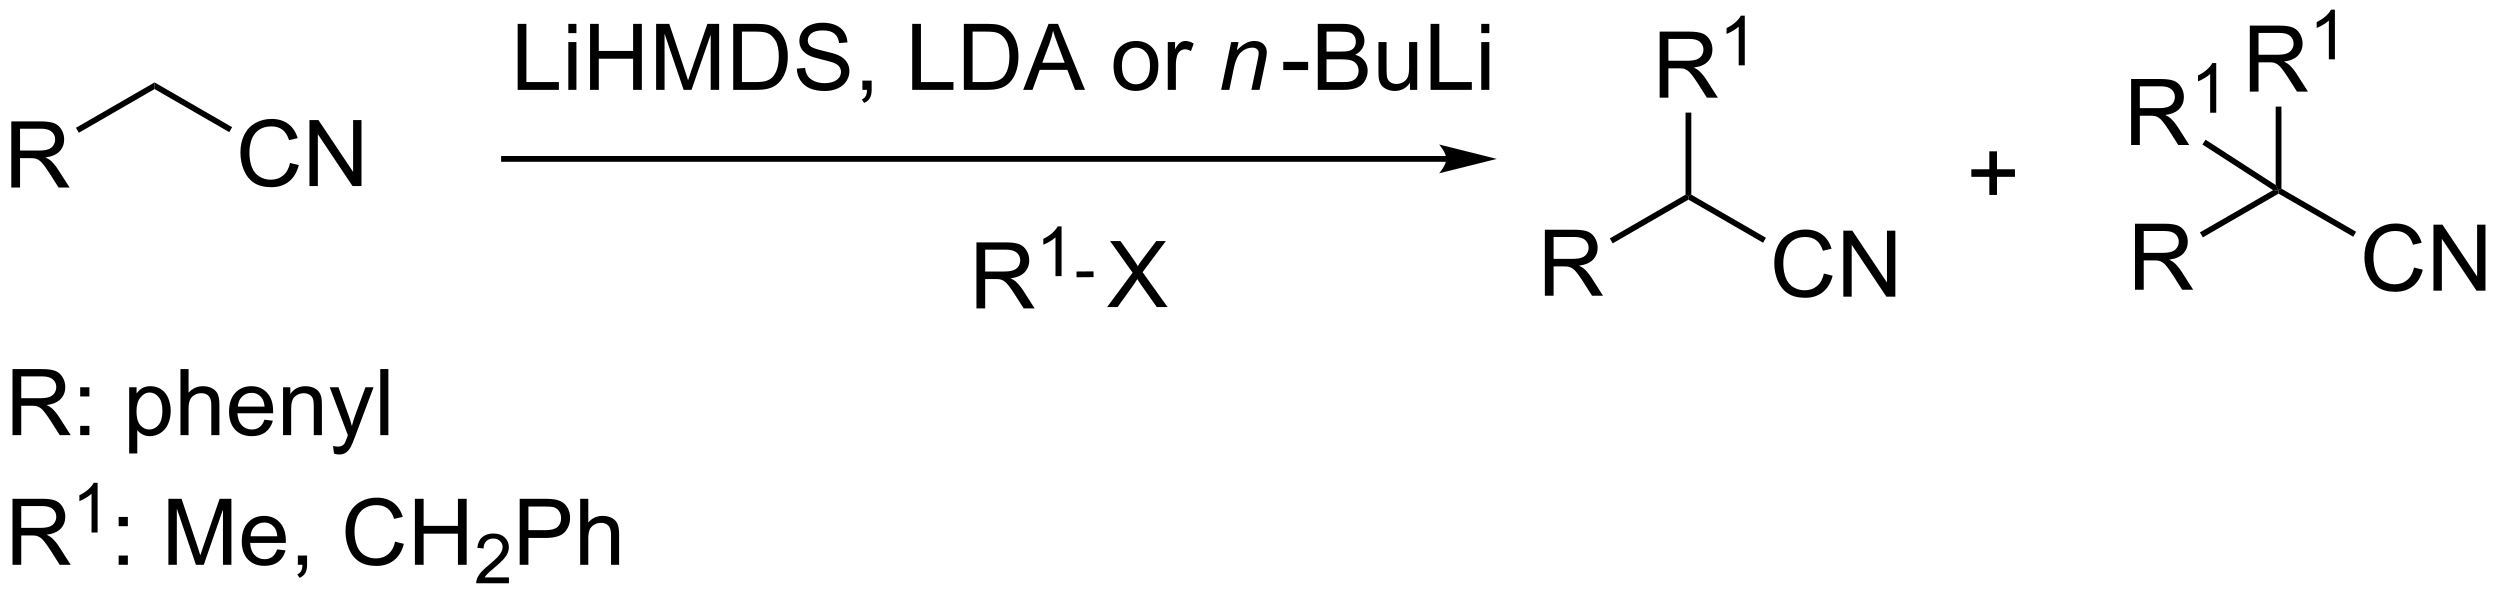 <?xml version="1.0" encoding="UTF-8"?>
<!DOCTYPE svg PUBLIC '-//W3C//DTD SVG 1.0//EN'
          'http://www.w3.org/TR/2001/REC-SVG-20010904/DTD/svg10.dtd'>
<svg stroke-dasharray="none" shape-rendering="auto" xmlns="http://www.w3.org/2000/svg" font-family="'Dialog'" text-rendering="auto" width="90" fill-opacity="1" color-interpolation="auto" color-rendering="auto" preserveAspectRatio="xMidYMid meet" font-size="12px" viewBox="0 0 90 22" fill="black" xmlns:xlink="http://www.w3.org/1999/xlink" stroke="black" image-rendering="auto" stroke-miterlimit="10" stroke-linecap="square" stroke-linejoin="miter" font-style="normal" stroke-width="1" height="22" stroke-dashoffset="0" font-weight="normal" stroke-opacity="1"
><!--Generated by the Batik Graphics2D SVG Generator--><defs id="genericDefs"
  /><g
  ><defs id="defs1"
    ><clipPath clipPathUnits="userSpaceOnUse" id="clipPath1"
      ><path d="M1.294 2.81 L224.087 2.81 L224.087 55.99 L1.294 55.99 L1.294 2.81 Z"
      /></clipPath
      ><clipPath clipPathUnits="userSpaceOnUse" id="clipPath2"
      ><path d="M14.079 108.231 L14.079 159.932 L230.677 159.932 L230.677 108.231 Z"
      /></clipPath
    ></defs
    ><g transform="scale(0.404,0.404) translate(-1.294,-2.81) matrix(1.029,0,0,1.029,-13.187,-108.516)"
    ><path d="M15.051 124.427 L15.051 118.701 L17.59 118.701 Q18.355 118.701 18.754 118.855 Q19.152 119.008 19.389 119.399 Q19.629 119.789 19.629 120.263 Q19.629 120.873 19.233 121.292 Q18.84 121.709 18.014 121.821 Q18.316 121.966 18.473 122.107 Q18.803 122.412 19.1 122.868 L20.098 124.427 L19.145 124.427 L18.387 123.235 Q18.053 122.719 17.837 122.446 Q17.624 122.172 17.454 122.063 Q17.285 121.953 17.108 121.912 Q16.98 121.883 16.686 121.883 L15.809 121.883 L15.809 124.427 L15.051 124.427 ZM15.809 121.227 L17.436 121.227 Q17.957 121.227 18.249 121.12 Q18.543 121.013 18.694 120.776 Q18.848 120.539 18.848 120.263 Q18.848 119.857 18.551 119.597 Q18.256 119.334 17.621 119.334 L15.809 119.334 L15.809 121.227 Z" stroke="none" clip-path="url(#clipPath2)"
    /></g
    ><g transform="matrix(0.415,0,0,0.415,-5.85,-44.972)"
    ><path d="M20.936 119.884 L20.686 119.451 L27.505 115.514 L27.505 116.091 Z" stroke="none" clip-path="url(#clipPath2)"
    /></g
    ><g transform="matrix(0.415,0,0,0.415,-5.85,-44.972)"
    ><path d="M39.258 122.5 L40.015 122.69 Q39.779 123.625 39.159 124.117 Q38.539 124.606 37.646 124.606 Q36.719 124.606 36.138 124.229 Q35.56 123.851 35.255 123.138 Q34.953 122.421 34.953 121.601 Q34.953 120.705 35.294 120.041 Q35.638 119.375 36.268 119.028 Q36.898 118.682 37.656 118.682 Q38.515 118.682 39.101 119.119 Q39.687 119.557 39.919 120.351 L39.172 120.526 Q38.974 119.901 38.594 119.617 Q38.216 119.33 37.64 119.33 Q36.982 119.33 36.536 119.648 Q36.094 119.963 35.914 120.497 Q35.734 121.031 35.734 121.596 Q35.734 122.328 35.948 122.872 Q36.161 123.416 36.609 123.687 Q37.06 123.955 37.583 123.955 Q38.219 123.955 38.659 123.588 Q39.101 123.221 39.258 122.5 ZM40.941 124.507 L40.941 118.781 L41.72 118.781 L44.728 123.276 L44.728 118.781 L45.454 118.781 L45.454 124.507 L44.676 124.507 L41.668 120.007 L41.668 124.507 L40.941 124.507 Z" stroke="none" clip-path="url(#clipPath2)"
    /></g
    ><g transform="matrix(0.415,0,0,0.415,-5.85,-44.972)"
    ><path d="M27.505 116.091 L27.505 115.514 L34.231 119.397 L33.981 119.83 Z" stroke="none" clip-path="url(#clipPath2)"
    /></g
    ><g transform="matrix(0.415,0,0,0.415,-5.85,-44.972)"
    ><path d="M139.56 121.901 L57.816 121.901 L57.566 121.901 L57.566 122.401 L57.816 122.401 L139.56 122.401 L139.81 122.401 L139.81 121.901 L139.56 121.901 ZM143.935 122.151 L138.935 120.901 C138.935 120.901 139.56 121.605 139.56 122.151 C139.56 122.698 138.935 123.401 138.935 123.401 Z" stroke="none" clip-path="url(#clipPath2)"
    /></g
    ><g transform="matrix(0.415,0,0,0.415,-5.85,-44.972)"
    ><path d="M59.001 116.162 L59.001 110.435 L59.759 110.435 L59.759 115.485 L62.579 115.485 L62.579 116.162 L59.001 116.162 ZM63.396 111.243 L63.396 110.435 L64.099 110.435 L64.099 111.243 L63.396 111.243 ZM63.396 116.162 L63.396 112.013 L64.099 112.013 L64.099 116.162 L63.396 116.162 ZM65.282 116.162 L65.282 110.435 L66.04 110.435 L66.04 112.787 L69.017 112.787 L69.017 110.435 L69.775 110.435 L69.775 116.162 L69.017 116.162 L69.017 113.461 L66.04 113.461 L66.04 116.162 L65.282 116.162 ZM71.013 116.162 L71.013 110.435 L72.154 110.435 L73.51 114.49 Q73.698 115.055 73.784 115.336 Q73.88 115.024 74.088 114.42 L75.458 110.435 L76.479 110.435 L76.479 116.162 L75.747 116.162 L75.747 111.368 L74.083 116.162 L73.401 116.162 L71.745 111.287 L71.745 116.162 L71.013 116.162 ZM77.701 116.162 L77.701 110.435 L79.674 110.435 Q80.341 110.435 80.693 110.516 Q81.185 110.63 81.534 110.927 Q81.987 111.31 82.211 111.907 Q82.435 112.5 82.435 113.266 Q82.435 113.92 82.281 114.425 Q82.13 114.927 81.891 115.258 Q81.654 115.586 81.37 115.776 Q81.088 115.966 80.687 116.065 Q80.286 116.162 79.768 116.162 L77.701 116.162 ZM78.458 115.485 L79.682 115.485 Q80.247 115.485 80.57 115.38 Q80.893 115.274 81.083 115.084 Q81.354 114.813 81.502 114.36 Q81.654 113.904 81.654 113.255 Q81.654 112.357 81.359 111.875 Q81.065 111.391 80.643 111.227 Q80.338 111.11 79.661 111.11 L78.458 111.11 L78.458 115.485 ZM83.22 114.321 L83.936 114.258 Q83.986 114.688 84.171 114.964 Q84.358 115.24 84.749 115.409 Q85.139 115.579 85.626 115.579 Q86.061 115.579 86.392 115.451 Q86.725 115.321 86.887 115.097 Q87.048 114.873 87.048 114.607 Q87.048 114.336 86.892 114.136 Q86.736 113.935 86.376 113.797 Q86.147 113.709 85.358 113.519 Q84.569 113.329 84.251 113.162 Q83.842 112.946 83.639 112.628 Q83.439 112.31 83.439 111.914 Q83.439 111.482 83.683 111.105 Q83.931 110.727 84.402 110.532 Q84.876 110.336 85.454 110.336 Q86.092 110.336 86.577 110.542 Q87.064 110.748 87.324 111.146 Q87.587 111.545 87.608 112.047 L86.881 112.102 Q86.822 111.56 86.483 111.284 Q86.147 111.005 85.486 111.005 Q84.798 111.005 84.483 111.258 Q84.171 111.508 84.171 111.865 Q84.171 112.172 84.392 112.373 Q84.611 112.571 85.535 112.782 Q86.46 112.99 86.803 113.146 Q87.303 113.375 87.54 113.73 Q87.78 114.084 87.78 114.545 Q87.78 115 87.517 115.407 Q87.256 115.81 86.764 116.037 Q86.275 116.261 85.663 116.261 Q84.884 116.261 84.358 116.034 Q83.835 115.805 83.535 115.352 Q83.236 114.896 83.22 114.321 ZM88.907 116.162 L88.907 115.36 L89.71 115.36 L89.71 116.162 Q89.71 116.605 89.553 116.875 Q89.397 117.146 89.056 117.295 L88.861 116.995 Q89.085 116.896 89.189 116.706 Q89.296 116.519 89.306 116.162 L88.907 116.162 ZM93.228 116.162 L93.228 110.435 L93.986 110.435 L93.986 115.485 L96.806 115.485 L96.806 116.162 L93.228 116.162 ZM97.708 116.162 L97.708 110.435 L99.682 110.435 Q100.349 110.435 100.701 110.516 Q101.193 110.63 101.542 110.927 Q101.995 111.31 102.219 111.907 Q102.443 112.5 102.443 113.266 Q102.443 113.92 102.289 114.425 Q102.138 114.927 101.898 115.258 Q101.661 115.586 101.377 115.776 Q101.096 115.966 100.695 116.065 Q100.294 116.162 99.776 116.162 L97.708 116.162 ZM98.466 115.485 L99.69 115.485 Q100.255 115.485 100.578 115.38 Q100.901 115.274 101.091 115.084 Q101.362 114.813 101.51 114.36 Q101.661 113.904 101.661 113.255 Q101.661 112.357 101.367 111.875 Q101.073 111.391 100.651 111.227 Q100.346 111.11 99.669 111.11 L98.466 111.11 L98.466 115.485 ZM102.855 116.162 L105.056 110.435 L105.874 110.435 L108.217 116.162 L107.353 116.162 L106.686 114.427 L104.29 114.427 L103.663 116.162 L102.855 116.162 ZM104.509 113.81 L106.452 113.81 L105.853 112.224 Q105.579 111.5 105.447 111.037 Q105.337 111.586 105.139 112.13 L104.509 113.81 ZM110.693 114.086 Q110.693 112.935 111.333 112.38 Q111.87 111.92 112.638 111.92 Q113.495 111.92 114.036 112.48 Q114.581 113.039 114.581 114.029 Q114.581 114.829 114.338 115.289 Q114.099 115.748 113.641 116.003 Q113.182 116.255 112.638 116.255 Q111.768 116.255 111.229 115.698 Q110.693 115.138 110.693 114.086 ZM111.417 114.086 Q111.417 114.883 111.763 115.282 Q112.112 115.677 112.638 115.677 Q113.161 115.677 113.508 115.279 Q113.857 114.88 113.857 114.063 Q113.857 113.295 113.508 112.899 Q113.159 112.5 112.638 112.5 Q112.112 112.5 111.763 112.896 Q111.417 113.289 111.417 114.086 ZM115.397 116.162 L115.397 112.013 L116.03 112.013 L116.03 112.641 Q116.272 112.201 116.475 112.06 Q116.681 111.92 116.928 111.92 Q117.282 111.92 117.65 112.146 L117.407 112.797 Q117.15 112.646 116.892 112.646 Q116.663 112.646 116.478 112.784 Q116.296 112.922 116.217 113.17 Q116.1 113.545 116.1 113.99 L116.1 116.162 L115.397 116.162 Z" stroke="none" clip-path="url(#clipPath2)"
    /></g
    ><g transform="matrix(0.415,0,0,0.415,-5.85,-44.972)"
    ><path d="M120.028 116.162 L120.896 112.013 L121.536 112.013 L121.385 112.735 Q121.802 112.31 122.164 112.115 Q122.528 111.92 122.909 111.92 Q123.411 111.92 123.698 112.193 Q123.987 112.466 123.987 112.922 Q123.987 113.154 123.885 113.649 L123.357 116.162 L122.651 116.162 L123.2 113.532 Q123.284 113.149 123.284 112.966 Q123.284 112.758 123.141 112.63 Q122.997 112.5 122.729 112.5 Q122.185 112.5 121.76 112.891 Q121.338 113.282 121.138 114.232 L120.737 116.162 L120.028 116.162 Z" stroke="none" clip-path="url(#clipPath2)"
    /></g
    ><g transform="matrix(0.415,0,0,0.415,-5.85,-44.972)"
    ><path d="M125.415 114.443 L125.415 113.735 L127.574 113.735 L127.574 114.443 L125.415 114.443 ZM128.41 116.162 L128.41 110.435 L130.558 110.435 Q131.215 110.435 131.611 110.61 Q132.009 110.782 132.233 111.144 Q132.457 111.505 132.457 111.899 Q132.457 112.266 132.256 112.591 Q132.058 112.914 131.657 113.115 Q132.176 113.266 132.454 113.633 Q132.736 114 132.736 114.5 Q132.736 114.904 132.564 115.25 Q132.394 115.594 132.144 115.782 Q131.894 115.969 131.517 116.065 Q131.142 116.162 130.595 116.162 L128.41 116.162 ZM129.168 112.841 L130.407 112.841 Q130.91 112.841 131.129 112.774 Q131.418 112.688 131.564 112.49 Q131.712 112.289 131.712 111.99 Q131.712 111.704 131.574 111.487 Q131.439 111.271 131.183 111.19 Q130.931 111.11 130.314 111.11 L129.168 111.11 L129.168 112.841 ZM129.168 115.485 L130.595 115.485 Q130.962 115.485 131.111 115.459 Q131.371 115.412 131.545 115.302 Q131.722 115.193 131.834 114.985 Q131.949 114.774 131.949 114.5 Q131.949 114.18 131.785 113.946 Q131.621 113.709 131.329 113.612 Q131.04 113.516 130.493 113.516 L129.168 113.516 L129.168 115.485 ZM136.407 116.162 L136.407 115.552 Q135.923 116.255 135.09 116.255 Q134.722 116.255 134.405 116.115 Q134.087 115.974 133.931 115.761 Q133.777 115.547 133.715 115.24 Q133.673 115.032 133.673 114.584 L133.673 112.013 L134.376 112.013 L134.376 114.313 Q134.376 114.865 134.418 115.055 Q134.486 115.334 134.699 115.493 Q134.915 115.649 135.23 115.649 Q135.548 115.649 135.824 115.487 Q136.103 115.326 136.217 115.047 Q136.332 114.766 136.332 114.235 L136.332 112.013 L137.035 112.013 L137.035 116.162 L136.407 116.162 ZM138.195 116.162 L138.195 110.435 L138.953 110.435 L138.953 115.485 L141.773 115.485 L141.773 116.162 L138.195 116.162 ZM142.59 111.243 L142.59 110.435 L143.293 110.435 L143.293 111.243 L142.59 111.243 ZM142.59 116.162 L142.59 112.013 L143.293 112.013 L143.293 116.162 L142.59 116.162 Z" stroke="none" clip-path="url(#clipPath2)"
    /></g
    ><g transform="matrix(0.415,0,0,0.415,-5.85,-44.972)"
    ><path d="M98.8 135.118 L98.8 129.392 L101.34 129.392 Q102.105 129.392 102.504 129.546 Q102.902 129.699 103.139 130.09 Q103.379 130.48 103.379 130.954 Q103.379 131.564 102.983 131.983 Q102.59 132.4 101.764 132.512 Q102.066 132.657 102.222 132.798 Q102.553 133.103 102.85 133.559 L103.847 135.118 L102.894 135.118 L102.136 133.926 Q101.803 133.41 101.587 133.137 Q101.373 132.863 101.204 132.754 Q101.035 132.644 100.858 132.603 Q100.73 132.574 100.436 132.574 L99.558 132.574 L99.558 135.118 L98.8 135.118 ZM99.558 131.918 L101.186 131.918 Q101.707 131.918 101.998 131.811 Q102.293 131.704 102.444 131.467 Q102.597 131.23 102.597 130.954 Q102.597 130.548 102.3 130.288 Q102.006 130.025 101.371 130.025 L99.558 130.025 L99.558 131.918 Z" stroke="none" clip-path="url(#clipPath2)"
    /></g
    ><g transform="matrix(0.415,0,0,0.415,-5.85,-44.972)"
    ><path d="M106.184 132.318 L105.657 132.318 L105.657 128.957 Q105.465 129.139 105.157 129.32 Q104.848 129.502 104.602 129.594 L104.602 129.084 Q105.043 128.875 105.374 128.58 Q105.706 128.283 105.844 128.006 L106.184 128.006 L106.184 132.318 Z" stroke="none" clip-path="url(#clipPath2)"
    /></g
    ><g transform="matrix(0.415,0,0,0.415,-5.85,-44.972)"
    ><path d="M110.132 135.005 L112.346 132.021 L110.393 129.279 L111.296 129.279 L112.335 130.747 Q112.658 131.203 112.796 131.45 Q112.986 131.138 113.249 130.797 L114.4 129.279 L115.226 129.279 L113.213 131.976 L115.382 135.005 L114.445 135.005 L113.002 132.961 Q112.882 132.786 112.752 132.578 Q112.562 132.891 112.479 133.008 L111.041 135.005 L110.132 135.005 Z" stroke="none" clip-path="url(#clipPath2)"
    /></g
    ><g transform="matrix(0.415,0,0,0.415,-5.85,-44.972)"
    ><path d="M107.484 132.419 L107.48 131.919 L108.956 131.907 L108.96 132.407 Z" stroke="none" clip-path="url(#clipPath2)"
    /></g
    ><g transform="matrix(0.415,0,0,0.415,-5.85,-44.972)"
    ><path d="M148.108 134.021 L148.108 128.295 L150.647 128.295 Q151.413 128.295 151.811 128.448 Q152.21 128.602 152.446 128.993 Q152.686 129.383 152.686 129.857 Q152.686 130.466 152.29 130.886 Q151.897 131.302 151.071 131.414 Q151.374 131.56 151.53 131.701 Q151.861 132.006 152.157 132.461 L153.155 134.021 L152.202 134.021 L151.444 132.828 Q151.111 132.313 150.894 132.039 Q150.681 131.766 150.512 131.657 Q150.342 131.547 150.165 131.506 Q150.038 131.477 149.743 131.477 L148.866 131.477 L148.866 134.021 L148.108 134.021 ZM148.866 130.821 L150.493 130.821 Q151.014 130.821 151.306 130.714 Q151.6 130.607 151.751 130.37 Q151.905 130.133 151.905 129.857 Q151.905 129.451 151.608 129.19 Q151.314 128.927 150.678 128.927 L148.866 128.927 L148.866 130.821 Z" stroke="none" clip-path="url(#clipPath2)"
    /></g
    ><g transform="matrix(0.415,0,0,0.415,-5.85,-44.972)"
    ><path d="M153.993 129.477 L153.743 129.044 L160.312 125.252 L160.562 125.396 L160.562 125.685 Z" stroke="none" clip-path="url(#clipPath2)"
    /></g
    ><g transform="matrix(0.415,0,0,0.415,-5.85,-44.972)"
    ><path d="M172.315 132.093 L173.073 132.284 Q172.836 133.218 172.216 133.711 Q171.596 134.2 170.703 134.2 Q169.776 134.2 169.195 133.823 Q168.617 133.445 168.312 132.731 Q168.01 132.015 168.01 131.195 Q168.01 130.299 168.351 129.635 Q168.695 128.968 169.325 128.622 Q169.956 128.276 170.713 128.276 Q171.573 128.276 172.159 128.713 Q172.745 129.151 172.976 129.945 L172.229 130.119 Q172.031 129.494 171.651 129.211 Q171.273 128.924 170.698 128.924 Q170.039 128.924 169.594 129.242 Q169.151 129.557 168.971 130.091 Q168.792 130.625 168.792 131.19 Q168.792 131.922 169.005 132.466 Q169.219 133.01 169.667 133.281 Q170.117 133.549 170.64 133.549 Q171.276 133.549 171.716 133.182 Q172.159 132.815 172.315 132.093 ZM173.999 134.101 L173.999 128.375 L174.777 128.375 L177.785 132.869 L177.785 128.375 L178.512 128.375 L178.512 134.101 L177.733 134.101 L174.725 129.601 L174.725 134.101 L173.999 134.101 Z" stroke="none" clip-path="url(#clipPath2)"
    /></g
    ><g transform="matrix(0.415,0,0,0.415,-5.85,-44.972)"
    ><path d="M160.562 125.685 L160.562 125.396 L160.812 125.252 L167.288 128.991 L167.038 129.424 Z" stroke="none" clip-path="url(#clipPath2)"
    /></g
    ><g transform="matrix(0.415,0,0,0.415,-5.85,-44.972)"
    ><path d="M158.067 116.836 L158.067 111.109 L160.606 111.109 Q161.372 111.109 161.77 111.263 Q162.169 111.417 162.406 111.807 Q162.645 112.198 162.645 112.672 Q162.645 113.281 162.25 113.701 Q161.856 114.117 161.031 114.229 Q161.333 114.375 161.489 114.516 Q161.82 114.82 162.117 115.276 L163.114 116.836 L162.161 116.836 L161.403 115.643 Q161.07 115.128 160.854 114.854 Q160.64 114.581 160.471 114.472 Q160.302 114.362 160.125 114.32 Q159.997 114.292 159.703 114.292 L158.825 114.292 L158.825 116.836 L158.067 116.836 ZM158.825 113.636 L160.453 113.636 Q160.974 113.636 161.265 113.529 Q161.56 113.422 161.71 113.185 Q161.864 112.948 161.864 112.672 Q161.864 112.266 161.567 112.005 Q161.273 111.742 160.638 111.742 L158.825 111.742 L158.825 113.636 Z" stroke="none" clip-path="url(#clipPath2)"
    /></g
    ><g transform="matrix(0.415,0,0,0.415,-5.85,-44.972)"
    ><path d="M165.451 114.036 L164.923 114.036 L164.923 110.675 Q164.732 110.856 164.423 111.038 Q164.115 111.22 163.869 111.311 L163.869 110.802 Q164.31 110.593 164.64 110.298 Q164.972 110.001 165.111 109.724 L165.451 109.724 L165.451 114.036 Z" stroke="none" clip-path="url(#clipPath2)"
    /></g
    ><g transform="matrix(0.415,0,0,0.415,-5.85,-44.972)"
    ><path d="M160.812 125.252 L160.562 125.396 L160.312 125.252 L160.312 118.136 L160.812 118.136 Z" stroke="none" clip-path="url(#clipPath2)"
    /></g
    ><g transform="matrix(0.415,0,0,0.415,-5.85,-44.972)"
    ><path d="M199.301 133.5 L199.301 127.774 L201.84 127.774 Q202.605 127.774 203.004 127.927 Q203.402 128.081 203.639 128.472 Q203.879 128.862 203.879 129.336 Q203.879 129.946 203.483 130.365 Q203.09 130.782 202.264 130.893 Q202.566 131.039 202.723 131.18 Q203.053 131.485 203.35 131.94 L204.348 133.5 L203.394 133.5 L202.637 132.308 Q202.303 131.792 202.087 131.518 Q201.874 131.245 201.704 131.136 Q201.535 131.026 201.358 130.985 Q201.23 130.956 200.936 130.956 L200.059 130.956 L200.059 133.5 L199.301 133.5 ZM200.059 130.3 L201.686 130.3 Q202.207 130.3 202.499 130.193 Q202.793 130.086 202.944 129.849 Q203.098 129.612 203.098 129.336 Q203.098 128.93 202.801 128.67 Q202.506 128.407 201.871 128.407 L200.059 128.407 L200.059 130.3 Z" stroke="none" clip-path="url(#clipPath2)"
    /></g
    ><g transform="matrix(0.415,0,0,0.415,-5.85,-44.972)"
    ><path d="M205.186 128.957 L204.936 128.524 L211.276 124.863 L211.755 124.875 L211.755 125.164 Z" stroke="none" clip-path="url(#clipPath2)"
    /></g
    ><g transform="matrix(0.415,0,0,0.415,-5.85,-44.972)"
    ><path d="M223.508 131.573 L224.266 131.763 Q224.029 132.698 223.409 133.19 Q222.789 133.679 221.896 133.679 Q220.969 133.679 220.388 133.302 Q219.81 132.924 219.505 132.211 Q219.203 131.494 219.203 130.674 Q219.203 129.778 219.544 129.114 Q219.888 128.448 220.518 128.101 Q221.148 127.755 221.906 127.755 Q222.766 127.755 223.351 128.192 Q223.937 128.63 224.169 129.424 L223.422 129.599 Q223.224 128.974 222.844 128.69 Q222.466 128.403 221.891 128.403 Q221.232 128.403 220.786 128.721 Q220.344 129.036 220.164 129.57 Q219.984 130.104 219.984 130.669 Q219.984 131.401 220.198 131.945 Q220.411 132.489 220.859 132.76 Q221.31 133.028 221.833 133.028 Q222.469 133.028 222.909 132.661 Q223.351 132.294 223.508 131.573 ZM225.191 133.58 L225.191 127.854 L225.97 127.854 L228.978 132.349 L228.978 127.854 L229.704 127.854 L229.704 133.58 L228.926 133.58 L225.918 129.08 L225.918 133.58 L225.191 133.58 Z" stroke="none" clip-path="url(#clipPath2)"
    /></g
    ><g transform="matrix(0.415,0,0,0.415,-5.85,-44.972)"
    ><path d="M211.755 125.164 L211.755 124.875 L212.005 124.731 L218.481 128.47 L218.231 128.903 Z" stroke="none" clip-path="url(#clipPath2)"
    /></g
    ><g transform="matrix(0.415,0,0,0.415,-5.85,-44.972)"
    ><path d="M209.26 116.315 L209.26 110.589 L211.799 110.589 Q212.565 110.589 212.963 110.742 Q213.362 110.896 213.599 111.287 Q213.838 111.677 213.838 112.151 Q213.838 112.761 213.442 113.18 Q213.049 113.597 212.224 113.709 Q212.526 113.854 212.682 113.995 Q213.013 114.3 213.31 114.755 L214.307 116.315 L213.354 116.315 L212.596 115.123 Q212.263 114.607 212.047 114.334 Q211.833 114.06 211.664 113.951 Q211.494 113.841 211.317 113.8 Q211.19 113.771 210.895 113.771 L210.018 113.771 L210.018 116.315 L209.26 116.315 ZM210.018 113.115 L211.645 113.115 Q212.166 113.115 212.458 113.008 Q212.752 112.901 212.903 112.664 Q213.057 112.427 213.057 112.151 Q213.057 111.745 212.76 111.485 Q212.466 111.222 211.83 111.222 L210.018 111.222 L210.018 113.115 Z" stroke="none" clip-path="url(#clipPath2)"
    /></g
    ><g transform="matrix(0.415,0,0,0.415,-5.85,-44.972)"
    ><path d="M216.643 113.515 L216.116 113.515 L216.116 110.154 Q215.925 110.336 215.616 110.517 Q215.308 110.699 215.061 110.791 L215.061 110.281 Q215.503 110.072 215.833 109.777 Q216.165 109.48 216.304 109.203 L216.643 109.203 L216.643 113.515 Z" stroke="none" clip-path="url(#clipPath2)"
    /></g
    ><g transform="matrix(0.415,0,0,0.415,-5.85,-44.972)"
    ><path d="M212.005 124.731 L211.755 124.875 L211.505 124.416 L211.505 117.615 L212.005 117.615 Z" stroke="none" clip-path="url(#clipPath2)"
    /></g
    ><g transform="matrix(0.415,0,0,0.415,-5.85,-44.972)"
    ><path d="M198.964 120.947 L198.964 115.221 L201.503 115.221 Q202.268 115.221 202.667 115.374 Q203.065 115.528 203.302 115.918 Q203.542 116.309 203.542 116.783 Q203.542 117.392 203.146 117.812 Q202.753 118.228 201.927 118.34 Q202.229 118.486 202.385 118.627 Q202.716 118.932 203.013 119.387 L204.01 120.947 L203.057 120.947 L202.299 119.754 Q201.966 119.239 201.75 118.965 Q201.536 118.692 201.367 118.583 Q201.198 118.473 201.021 118.432 Q200.893 118.403 200.599 118.403 L199.721 118.403 L199.721 120.947 L198.964 120.947 ZM199.721 117.747 L201.349 117.747 Q201.87 117.747 202.161 117.64 Q202.456 117.533 202.607 117.296 Q202.76 117.059 202.76 116.783 Q202.76 116.377 202.464 116.117 Q202.169 115.853 201.534 115.853 L199.721 115.853 L199.721 117.747 Z" stroke="none" clip-path="url(#clipPath2)"
    /></g
    ><g transform="matrix(0.415,0,0,0.415,-5.85,-44.972)"
    ><path d="M206.347 118.147 L205.82 118.147 L205.82 114.786 Q205.628 114.968 205.32 115.149 Q205.011 115.331 204.765 115.423 L204.765 114.913 Q205.206 114.704 205.536 114.409 Q205.869 114.112 206.007 113.835 L206.347 113.835 L206.347 118.147 Z" stroke="none" clip-path="url(#clipPath2)"
    /></g
    ><g transform="matrix(0.415,0,0,0.415,-5.85,-44.972)"
    ><path d="M211.505 124.416 L211.755 124.875 L211.276 124.863 L205.149 120.901 L205.42 120.481 Z" stroke="none" clip-path="url(#clipPath2)"
    /></g
    ><g transform="matrix(0.415,0,0,0.415,-5.85,-44.972)"
    ><path d="M186.665 125.276 L186.665 123.706 L185.105 123.706 L185.105 123.05 L186.665 123.05 L186.665 121.493 L187.329 121.493 L187.329 123.05 L188.887 123.05 L188.887 123.706 L187.329 123.706 L187.329 125.276 L186.665 125.276 Z" stroke="none" clip-path="url(#clipPath2)"
    /></g
    ><g transform="matrix(0.415,0,0,0.415,-5.85,-44.972)"
    ><path d="M15.181 146.11 L15.181 140.383 L17.72 140.383 Q18.486 140.383 18.884 140.537 Q19.282 140.69 19.52 141.081 Q19.759 141.472 19.759 141.946 Q19.759 142.555 19.363 142.974 Q18.97 143.391 18.145 143.503 Q18.447 143.649 18.603 143.789 Q18.933 144.094 19.23 144.55 L20.228 146.11 L19.275 146.11 L18.517 144.917 Q18.183 144.401 17.967 144.128 Q17.754 143.855 17.585 143.745 Q17.415 143.636 17.238 143.594 Q17.111 143.565 16.816 143.565 L15.939 143.565 L15.939 146.11 L15.181 146.11 ZM15.939 142.909 L17.566 142.909 Q18.087 142.909 18.379 142.802 Q18.673 142.696 18.824 142.459 Q18.978 142.222 18.978 141.946 Q18.978 141.539 18.681 141.279 Q18.387 141.016 17.751 141.016 L15.939 141.016 L15.939 142.909 ZM21.052 142.761 L21.052 141.961 L21.852 141.961 L21.852 142.761 L21.052 142.761 ZM21.052 146.11 L21.052 145.308 L21.852 145.308 L21.852 146.11 L21.052 146.11 ZM25.302 147.701 L25.302 141.961 L25.943 141.961 L25.943 142.5 Q26.169 142.183 26.453 142.026 Q26.739 141.868 27.146 141.868 Q27.677 141.868 28.083 142.141 Q28.489 142.414 28.695 142.912 Q28.904 143.409 28.904 144.003 Q28.904 144.641 28.674 145.151 Q28.445 145.659 28.01 145.933 Q27.575 146.203 27.094 146.203 Q26.742 146.203 26.463 146.055 Q26.185 145.907 26.005 145.68 L26.005 147.701 L25.302 147.701 ZM25.937 144.058 Q25.937 144.86 26.26 145.243 Q26.586 145.625 27.047 145.625 Q27.515 145.625 27.849 145.23 Q28.185 144.831 28.185 144 Q28.185 143.206 27.857 142.813 Q27.531 142.417 27.078 142.417 Q26.63 142.417 26.284 142.839 Q25.937 143.258 25.937 144.058 ZM29.751 146.11 L29.751 140.383 L30.454 140.383 L30.454 142.438 Q30.947 141.868 31.697 141.868 Q32.157 141.868 32.496 142.05 Q32.837 142.23 32.983 142.55 Q33.129 142.87 33.129 143.48 L33.129 146.11 L32.426 146.11 L32.426 143.48 Q32.426 142.953 32.197 142.714 Q31.97 142.472 31.551 142.472 Q31.238 142.472 30.962 142.636 Q30.689 142.797 30.572 143.076 Q30.454 143.352 30.454 143.839 L30.454 146.11 L29.751 146.11 ZM37.039 144.774 L37.766 144.862 Q37.594 145.5 37.127 145.852 Q36.664 146.203 35.943 146.203 Q35.031 146.203 34.497 145.644 Q33.966 145.081 33.966 144.071 Q33.966 143.024 34.505 142.446 Q35.044 141.868 35.904 141.868 Q36.734 141.868 37.26 142.435 Q37.789 143 37.789 144.026 Q37.789 144.089 37.786 144.214 L34.693 144.214 Q34.732 144.899 35.078 145.263 Q35.427 145.625 35.945 145.625 Q36.333 145.625 36.607 145.422 Q36.88 145.219 37.039 144.774 ZM34.732 143.636 L37.047 143.636 Q37 143.112 36.781 142.852 Q36.445 142.446 35.911 142.446 Q35.427 142.446 35.096 142.771 Q34.766 143.094 34.732 143.636 ZM38.65 146.11 L38.65 141.961 L39.282 141.961 L39.282 142.55 Q39.738 141.868 40.603 141.868 Q40.978 141.868 41.29 142.003 Q41.605 142.136 41.762 142.355 Q41.918 142.573 41.98 142.875 Q42.02 143.071 42.02 143.558 L42.02 146.11 L41.316 146.11 L41.316 143.586 Q41.316 143.157 41.233 142.943 Q41.152 142.73 40.944 142.605 Q40.736 142.477 40.454 142.477 Q40.004 142.477 39.678 142.763 Q39.353 143.047 39.353 143.844 L39.353 146.11 L38.65 146.11 ZM43.068 147.709 L42.989 147.047 Q43.219 147.11 43.391 147.11 Q43.625 147.11 43.766 147.032 Q43.906 146.953 43.997 146.813 Q44.062 146.709 44.211 146.289 Q44.232 146.232 44.273 146.118 L42.7 141.961 L43.458 141.961 L44.32 144.362 Q44.489 144.821 44.622 145.323 Q44.742 144.839 44.911 144.378 L45.797 141.961 L46.5 141.961 L44.922 146.18 Q44.669 146.865 44.529 147.123 Q44.341 147.469 44.099 147.631 Q43.857 147.795 43.521 147.795 Q43.318 147.795 43.068 147.709 ZM47.083 146.11 L47.083 140.383 L47.786 140.383 L47.786 146.11 L47.083 146.11 Z" stroke="none" clip-path="url(#clipPath2)"
    /></g
    ><g transform="matrix(0.415,0,0,0.415,-5.85,-44.972)"
    ><path d="M15.181 157.36 L15.181 151.633 L17.72 151.633 Q18.486 151.633 18.884 151.787 Q19.282 151.94 19.52 152.331 Q19.759 152.722 19.759 153.196 Q19.759 153.805 19.363 154.224 Q18.97 154.641 18.145 154.753 Q18.447 154.899 18.603 155.039 Q18.933 155.344 19.23 155.8 L20.228 157.36 L19.275 157.36 L18.517 156.167 Q18.183 155.651 17.967 155.378 Q17.754 155.105 17.585 154.995 Q17.415 154.886 17.238 154.844 Q17.111 154.815 16.816 154.815 L15.939 154.815 L15.939 157.36 L15.181 157.36 ZM15.939 154.159 L17.566 154.159 Q18.087 154.159 18.379 154.052 Q18.673 153.946 18.824 153.709 Q18.978 153.472 18.978 153.196 Q18.978 152.789 18.681 152.529 Q18.387 152.266 17.751 152.266 L15.939 152.266 L15.939 154.159 Z" stroke="none" clip-path="url(#clipPath2)"
    /></g
    ><g transform="matrix(0.415,0,0,0.415,-5.85,-44.972)"
    ><path d="M22.564 154.56 L22.037 154.56 L22.037 151.198 Q21.846 151.38 21.537 151.562 Q21.228 151.743 20.982 151.835 L20.982 151.325 Q21.424 151.116 21.754 150.821 Q22.086 150.524 22.224 150.247 L22.564 150.247 L22.564 154.56 Z" stroke="none" clip-path="url(#clipPath2)"
    /></g
    ><g transform="matrix(0.415,0,0,0.415,-5.85,-44.972)"
    ><path d="M24.389 154.011 L24.389 153.211 L25.188 153.211 L25.188 154.011 L24.389 154.011 ZM24.389 157.36 L24.389 156.558 L25.188 156.558 L25.188 157.36 L24.389 157.36 ZM28.704 157.36 L28.704 151.633 L29.845 151.633 L31.201 155.688 Q31.389 156.253 31.475 156.534 Q31.571 156.222 31.779 155.618 L33.149 151.633 L34.17 151.633 L34.17 157.36 L33.438 157.36 L33.438 152.565 L31.774 157.36 L31.092 157.36 L29.436 152.485 L29.436 157.36 L28.704 157.36 ZM38.142 156.024 L38.868 156.112 Q38.696 156.75 38.23 157.102 Q37.767 157.453 37.045 157.453 Q36.134 157.453 35.6 156.894 Q35.069 156.331 35.069 155.321 Q35.069 154.274 35.608 153.696 Q36.147 153.118 37.006 153.118 Q37.837 153.118 38.363 153.685 Q38.892 154.25 38.892 155.276 Q38.892 155.339 38.889 155.464 L35.795 155.464 Q35.834 156.149 36.181 156.513 Q36.529 156.875 37.048 156.875 Q37.436 156.875 37.709 156.672 Q37.983 156.469 38.142 156.024 ZM35.834 154.886 L38.149 154.886 Q38.102 154.362 37.884 154.102 Q37.548 153.696 37.014 153.696 Q36.529 153.696 36.199 154.021 Q35.868 154.344 35.834 154.886 ZM39.934 157.36 L39.934 156.558 L40.736 156.558 L40.736 157.36 Q40.736 157.802 40.58 158.073 Q40.424 158.344 40.083 158.493 L39.888 158.193 Q40.111 158.094 40.216 157.904 Q40.322 157.716 40.333 157.36 L39.934 157.36 ZM48.372 155.352 L49.13 155.542 Q48.893 156.477 48.273 156.969 Q47.653 157.459 46.76 157.459 Q45.833 157.459 45.252 157.081 Q44.674 156.703 44.369 155.99 Q44.067 155.274 44.067 154.453 Q44.067 153.558 44.408 152.894 Q44.752 152.227 45.382 151.881 Q46.013 151.534 46.77 151.534 Q47.63 151.534 48.216 151.972 Q48.802 152.409 49.033 153.203 L48.286 153.378 Q48.088 152.753 47.708 152.469 Q47.33 152.183 46.755 152.183 Q46.096 152.183 45.651 152.5 Q45.208 152.815 45.028 153.349 Q44.849 153.883 44.849 154.448 Q44.849 155.18 45.062 155.724 Q45.276 156.269 45.724 156.539 Q46.174 156.808 46.697 156.808 Q47.333 156.808 47.773 156.44 Q48.216 156.073 48.372 155.352 ZM50.087 157.36 L50.087 151.633 L50.845 151.633 L50.845 153.985 L53.821 153.985 L53.821 151.633 L54.579 151.633 L54.579 157.36 L53.821 157.36 L53.821 154.659 L50.845 154.659 L50.845 157.36 L50.087 157.36 Z" stroke="none" clip-path="url(#clipPath2)"
    /></g
    ><g transform="matrix(0.415,0,0,0.415,-5.85,-44.972)"
    ><path d="M58.245 158.452 L58.245 158.96 L55.405 158.96 Q55.399 158.768 55.468 158.593 Q55.575 158.304 55.813 158.022 Q56.054 157.741 56.505 157.372 Q57.204 156.798 57.45 156.462 Q57.696 156.126 57.696 155.827 Q57.696 155.514 57.471 155.299 Q57.249 155.083 56.888 155.083 Q56.507 155.083 56.278 155.311 Q56.05 155.54 56.048 155.944 L55.505 155.889 Q55.561 155.282 55.925 154.966 Q56.288 154.647 56.899 154.647 Q57.518 154.647 57.878 154.991 Q58.239 155.333 58.239 155.839 Q58.239 156.096 58.134 156.346 Q58.028 156.595 57.782 156.87 Q57.538 157.145 56.97 157.626 Q56.495 158.024 56.36 158.167 Q56.225 158.309 56.138 158.452 L58.245 158.452 Z" stroke="none" clip-path="url(#clipPath2)"
    /></g
    ><g transform="matrix(0.415,0,0,0.415,-5.85,-44.972)"
    ><path d="M59.178 157.36 L59.178 151.633 L61.339 151.633 Q61.909 151.633 62.209 151.688 Q62.631 151.758 62.915 151.956 Q63.201 152.151 63.376 152.508 Q63.55 152.862 63.55 153.289 Q63.55 154.019 63.084 154.526 Q62.62 155.032 61.404 155.032 L59.935 155.032 L59.935 157.36 L59.178 157.36 ZM59.935 154.355 L61.417 154.355 Q62.151 154.355 62.459 154.081 Q62.769 153.808 62.769 153.313 Q62.769 152.953 62.586 152.698 Q62.404 152.44 62.107 152.36 Q61.917 152.308 61.401 152.308 L59.935 152.308 L59.935 154.355 ZM64.425 157.36 L64.425 151.633 L65.128 151.633 L65.128 153.688 Q65.62 153.118 66.37 153.118 Q66.831 153.118 67.17 153.3 Q67.511 153.48 67.657 153.8 Q67.803 154.12 67.803 154.73 L67.803 157.36 L67.1 157.36 L67.1 154.73 Q67.1 154.203 66.87 153.964 Q66.644 153.722 66.225 153.722 Q65.912 153.722 65.636 153.886 Q65.362 154.047 65.245 154.326 Q65.128 154.602 65.128 155.089 L65.128 157.36 L64.425 157.36 Z" stroke="none" clip-path="url(#clipPath2)"
    /></g
  ></g
></svg
>
